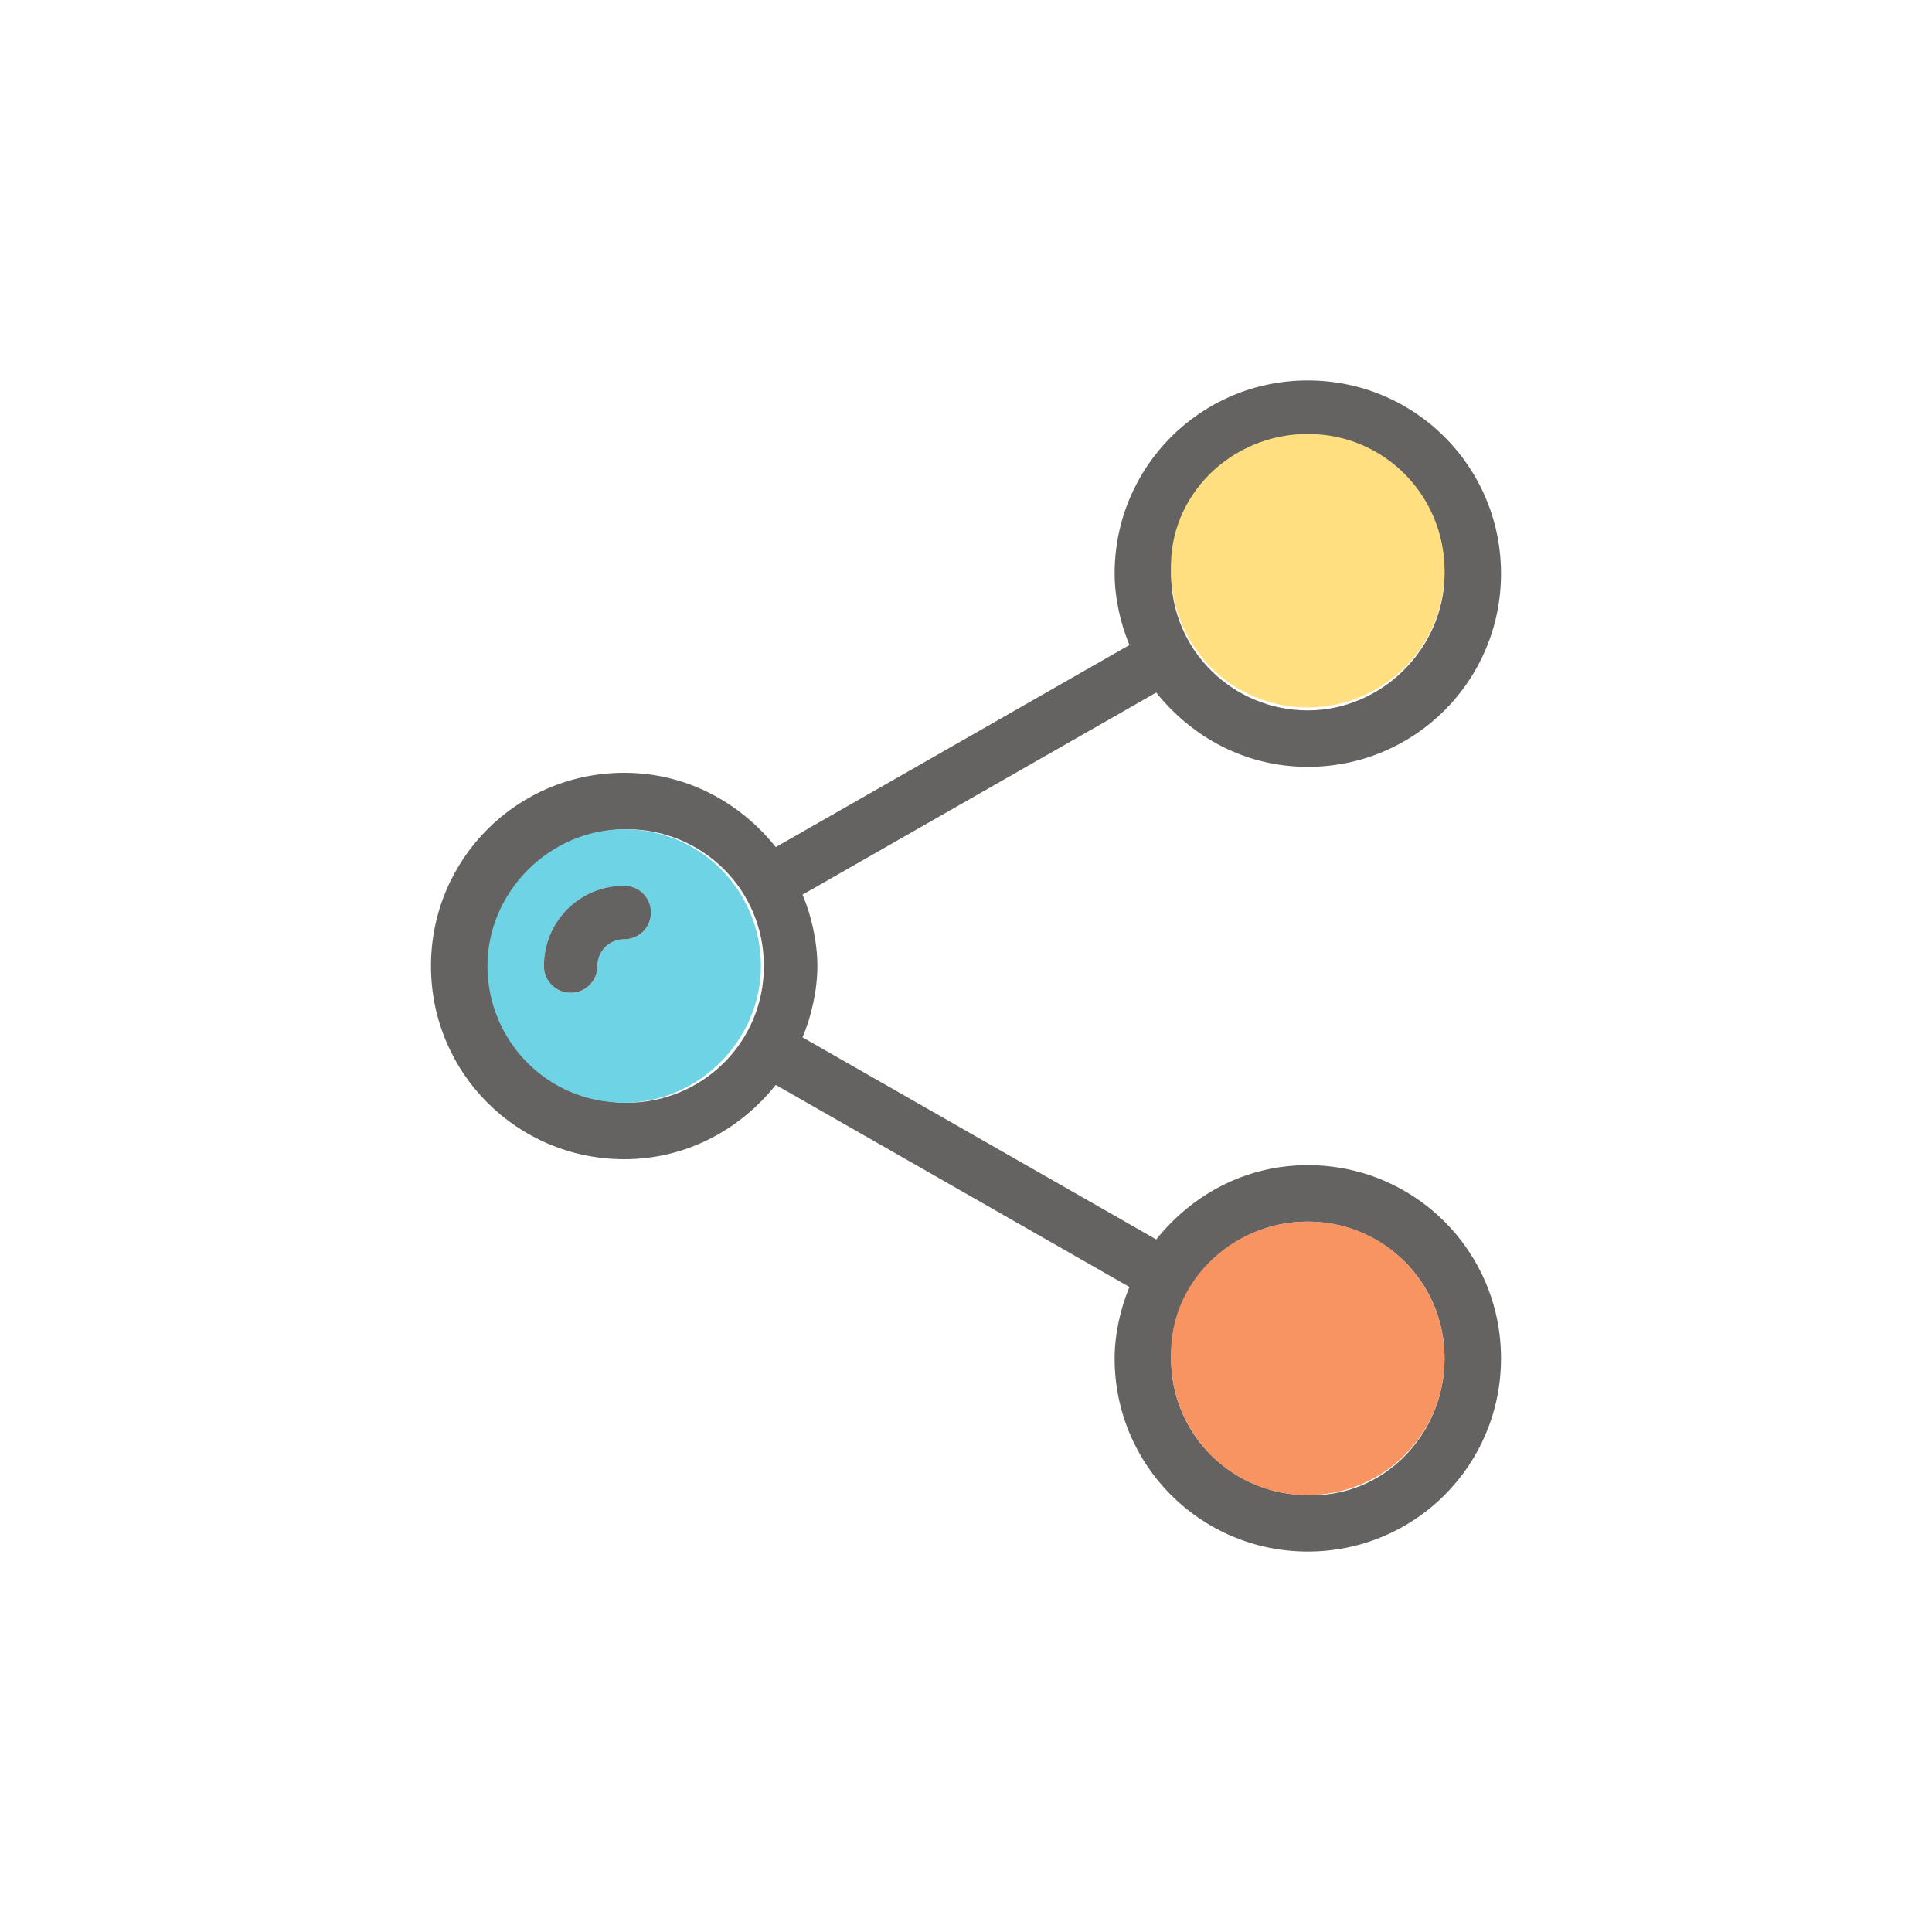 <?xml version="1.0" encoding="utf-8"?>
<!-- Generator: Adobe Illustrator 18.0.0, SVG Export Plug-In . SVG Version: 6.00 Build 0)  -->
<!DOCTYPE svg PUBLIC "-//W3C//DTD SVG 1.1//EN" "http://www.w3.org/Graphics/SVG/1.1/DTD/svg11.dtd">
<svg version="1.1" id="Layer_1" xmlns="http://www.w3.org/2000/svg" xmlns:xlink="http://www.w3.org/1999/xlink" x="0px" y="0px"
	 viewBox="0 0 65 65" enable-background="new 0 0 65 65" xml:space="preserve">
<g opacity="0.7">
	<path fill="#231F20" d="M44,12.8c3.6,0,6.5,2.9,6.5,6.5c0,3.6-2.9,6.5-6.5,6.5c-2.1,0-3.9-1-5.1-2.5L27,30.1
		c0.3,0.7,0.5,1.6,0.5,2.4c0,0.8-0.2,1.7-0.5,2.4l11.9,6.8c1.2-1.5,3-2.5,5.1-2.5c3.6,0,6.5,2.9,6.5,6.5c0,3.6-2.9,6.5-6.5,6.5
		c-3.6,0-6.5-2.9-6.5-6.5c0-0.8,0.2-1.7,0.5-2.4l-11.9-6.8C24.9,38,23.1,39,21,39c-3.6,0-6.5-2.9-6.5-6.5c0-3.6,2.9-6.5,6.5-6.5
		c2.1,0,3.9,1,5.1,2.5L38,21.7c-0.3-0.7-0.5-1.6-0.5-2.4C37.5,15.7,40.4,12.8,44,12.8z M48.6,19.3c0-2.6-2.1-4.6-4.6-4.6
		c-2.6,0-4.6,2.1-4.6,4.6c0,2.6,2.1,4.6,4.6,4.6C46.5,23.9,48.6,21.8,48.6,19.3z M48.6,45.7c0-2.6-2.1-4.6-4.6-4.6
		c-2.6,0-4.6,2.1-4.6,4.6c0,2.6,2.1,4.6,4.6,4.6C46.5,50.4,48.6,48.3,48.6,45.7z M25.7,32.5c0-2.6-2.1-4.6-4.6-4.6
		c-2.6,0-4.6,2.1-4.6,4.6s2.1,4.6,4.6,4.6C23.6,37.1,25.7,35.1,25.7,32.5z"/>
	<path fill="#FFD248" d="M44,14.6c2.6,0,4.6,2.1,4.6,4.6c0,2.6-2.1,4.6-4.6,4.6c-2.6,0-4.6-2.1-4.6-4.6C39.3,16.7,41.4,14.6,44,14.6
		z"/>
	<path fill="#F4661E" d="M44,41.1c2.6,0,4.6,2.1,4.6,4.6c0,2.6-2.1,4.6-4.6,4.6c-2.6,0-4.6-2.1-4.6-4.6C39.3,43.2,41.4,41.1,44,41.1
		z"/>
	<path fill="#31C0D8" d="M21,27.9c2.6,0,4.6,2.1,4.6,4.6s-2.1,4.6-4.6,4.6c-2.6,0-4.6-2.1-4.6-4.6S18.5,27.9,21,27.9z M21.9,30.7
		c0-0.5-0.4-0.9-0.9-0.9c-1.5,0-2.7,1.2-2.7,2.7c0,0.5,0.4,0.9,0.9,0.9c0.5,0,0.9-0.4,0.9-0.9c0-0.5,0.4-0.9,0.9-0.9
		C21.5,31.6,21.9,31.2,21.9,30.7z"/>
	<path fill="#231F20" d="M21,29.8c0.5,0,0.9,0.4,0.9,0.9c0,0.5-0.4,0.9-0.9,0.9c-0.5,0-0.9,0.4-0.9,0.9c0,0.5-0.4,0.9-0.9,0.9
		c-0.5,0-0.9-0.4-0.9-0.9C18.3,31,19.5,29.8,21,29.8z"/>
</g>
</svg>
